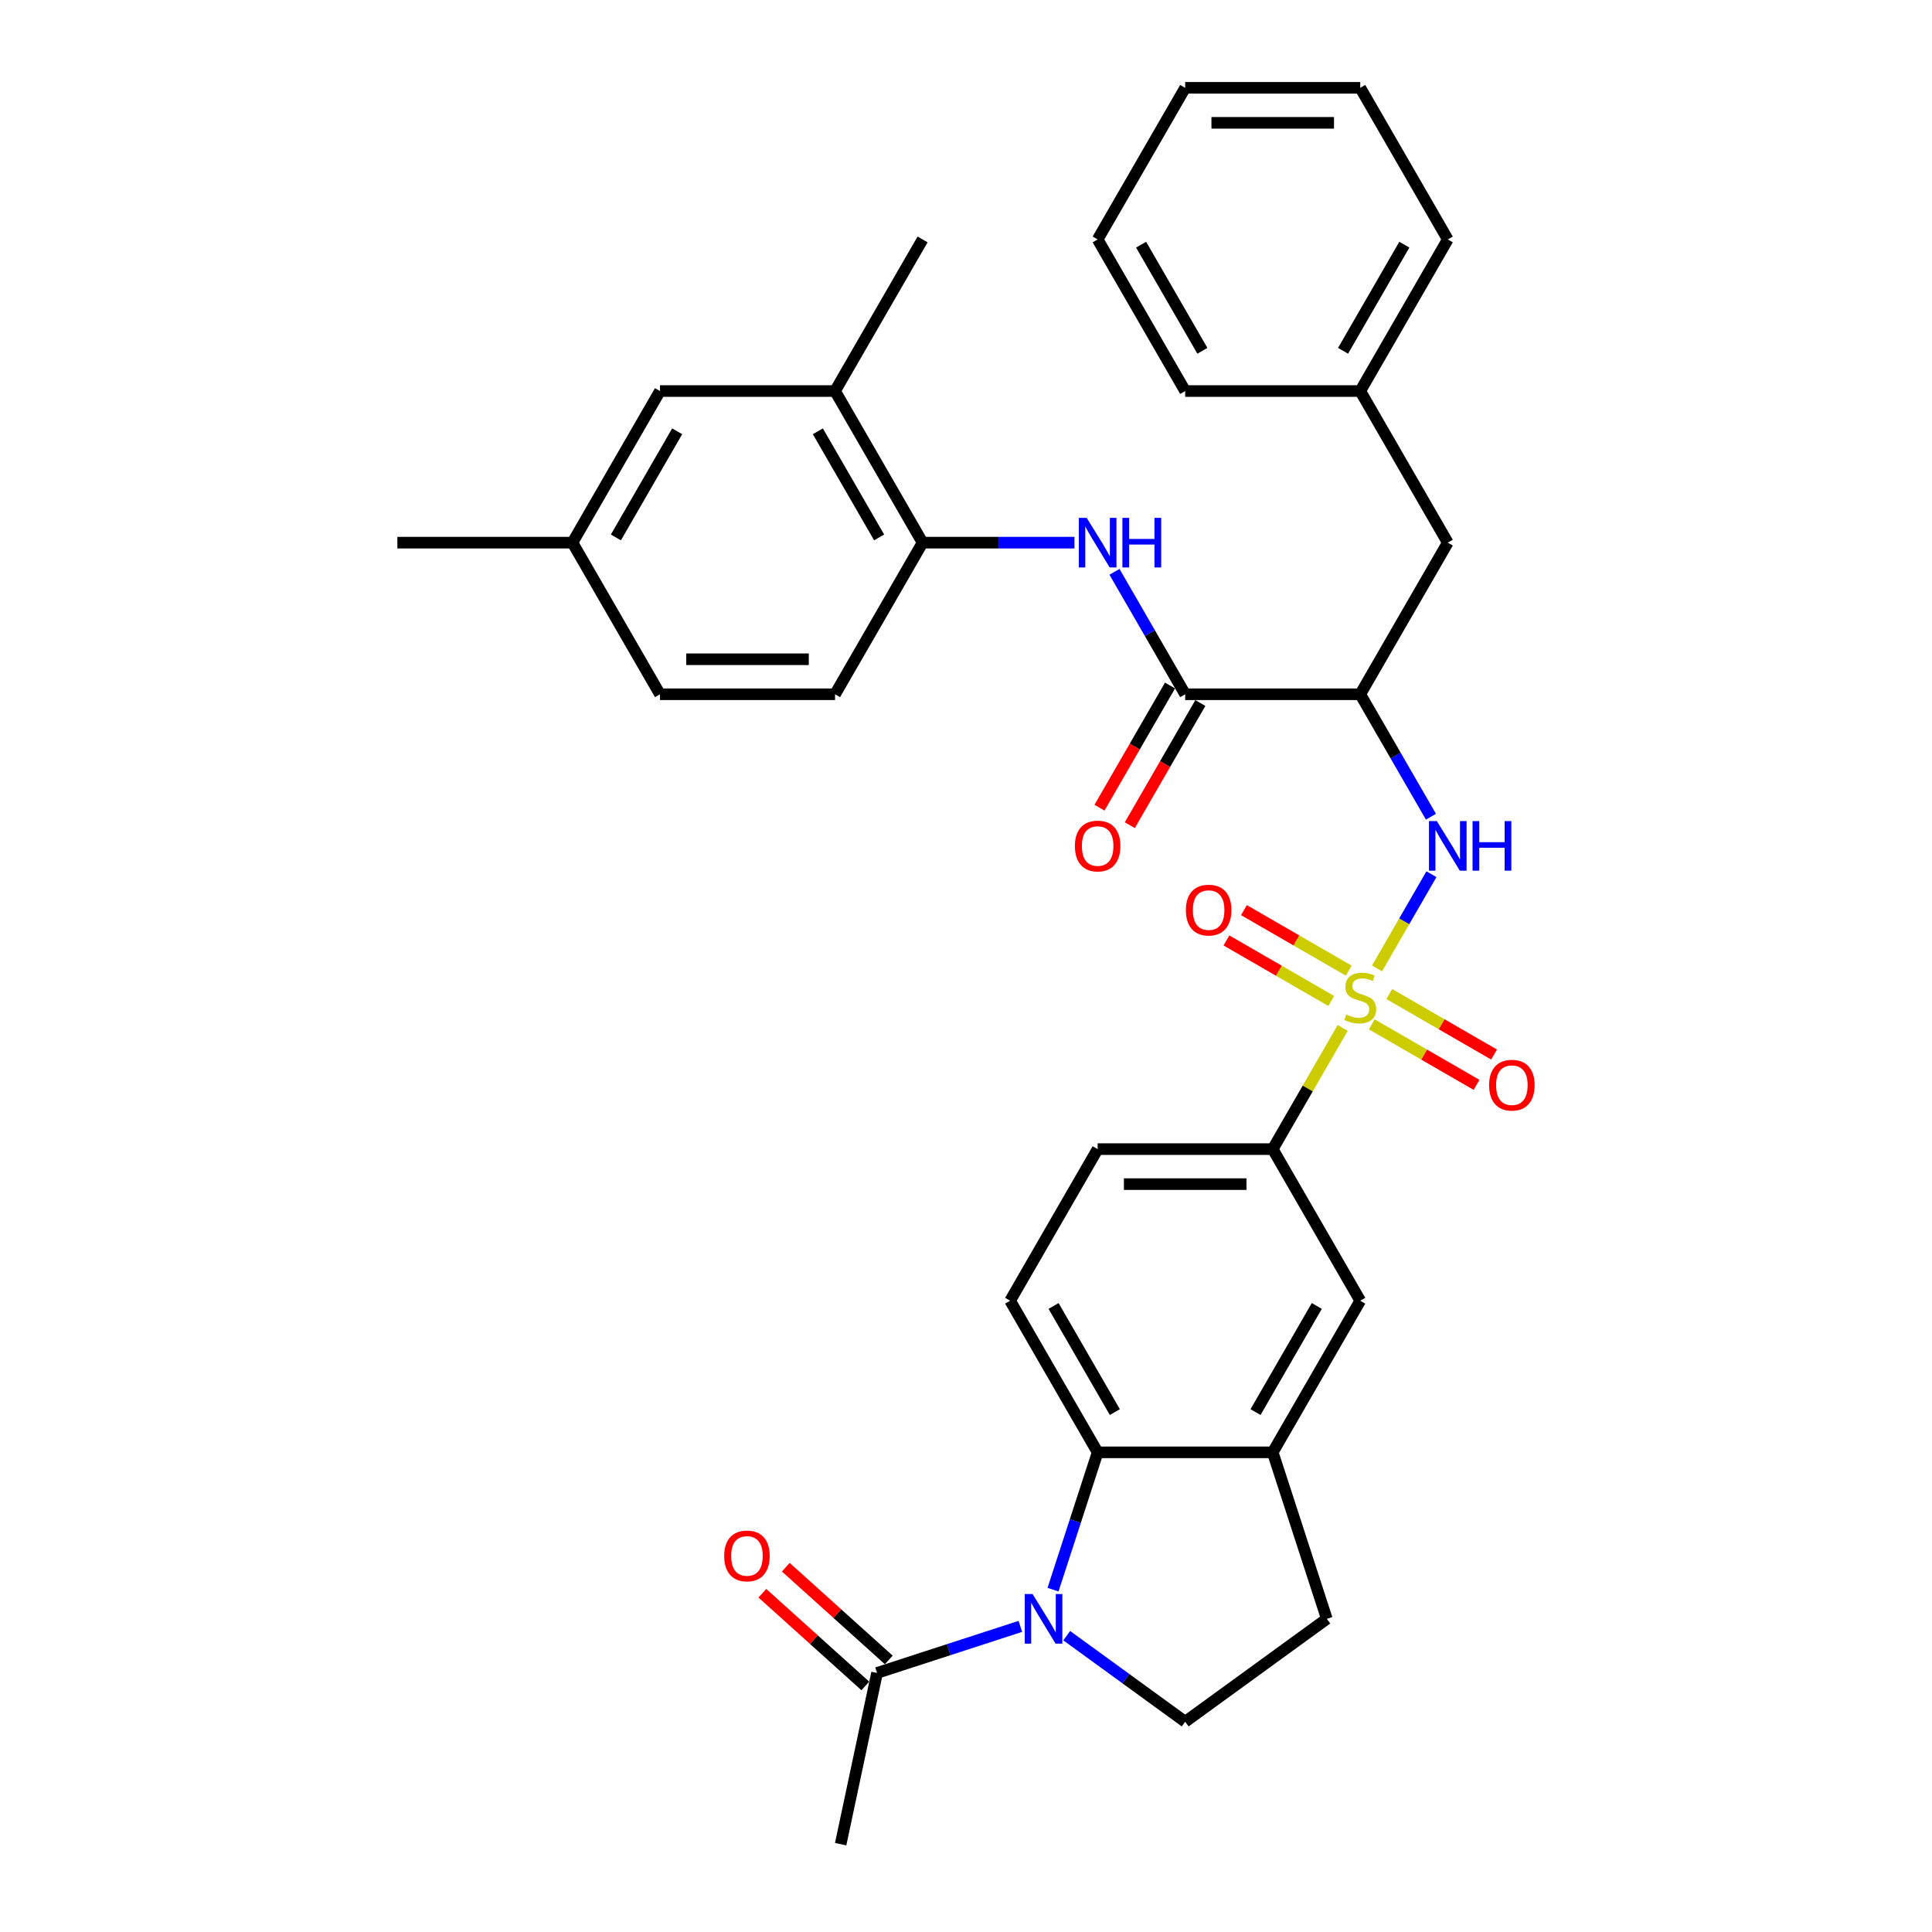 <?xml version='1.0' encoding='iso-8859-1'?>
<svg version='1.1' baseProfile='full'
              xmlns='http://www.w3.org/2000/svg'
                      xmlns:rdkit='http://www.rdkit.org/xml'
                      xmlns:xlink='http://www.w3.org/1999/xlink'
                  xml:space='preserve'
width='1000px' height='1000px' viewBox='0 0 1000 1000'>
<!-- END OF HEADER -->
<rect style='opacity:1.0;fill:#FFFFFF;stroke:none' width='1000' height='1000' x='0' y='0'> </rect>
<path class='bond-1' d='M 712.759,501.244 L 726.833,476.867' style='fill:none;fill-rule:evenodd;stroke:#CCCC00;stroke-width:6px;stroke-linecap:butt;stroke-linejoin:miter;stroke-opacity:1' />
<path class='bond-1' d='M 726.833,476.867 L 740.907,452.491' style='fill:none;fill-rule:evenodd;stroke:#0000FF;stroke-width:6px;stroke-linecap:butt;stroke-linejoin:miter;stroke-opacity:1' />
<path class='bond-5' d='M 694.971,532.053 L 676.864,563.416' style='fill:none;fill-rule:evenodd;stroke:#CCCC00;stroke-width:6px;stroke-linecap:butt;stroke-linejoin:miter;stroke-opacity:1' />
<path class='bond-5' d='M 676.864,563.416 L 658.756,594.779' style='fill:none;fill-rule:evenodd;stroke:#000000;stroke-width:6px;stroke-linecap:butt;stroke-linejoin:miter;stroke-opacity:1' />
<path class='bond-12' d='M 710.026,530.21 L 737.146,545.867' style='fill:none;fill-rule:evenodd;stroke:#CCCC00;stroke-width:6px;stroke-linecap:butt;stroke-linejoin:miter;stroke-opacity:1' />
<path class='bond-12' d='M 737.146,545.867 L 764.266,561.525' style='fill:none;fill-rule:evenodd;stroke:#FF0000;stroke-width:6px;stroke-linecap:butt;stroke-linejoin:miter;stroke-opacity:1' />
<path class='bond-12' d='M 719.088,514.515 L 746.208,530.172' style='fill:none;fill-rule:evenodd;stroke:#CCCC00;stroke-width:6px;stroke-linecap:butt;stroke-linejoin:miter;stroke-opacity:1' />
<path class='bond-12' d='M 746.208,530.172 L 773.327,545.83' style='fill:none;fill-rule:evenodd;stroke:#FF0000;stroke-width:6px;stroke-linecap:butt;stroke-linejoin:miter;stroke-opacity:1' />
<path class='bond-13' d='M 698.101,502.398 L 670.982,486.741' style='fill:none;fill-rule:evenodd;stroke:#CCCC00;stroke-width:6px;stroke-linecap:butt;stroke-linejoin:miter;stroke-opacity:1' />
<path class='bond-13' d='M 670.982,486.741 L 643.862,471.083' style='fill:none;fill-rule:evenodd;stroke:#FF0000;stroke-width:6px;stroke-linecap:butt;stroke-linejoin:miter;stroke-opacity:1' />
<path class='bond-13' d='M 689.04,518.093 L 661.92,502.436' style='fill:none;fill-rule:evenodd;stroke:#CCCC00;stroke-width:6px;stroke-linecap:butt;stroke-linejoin:miter;stroke-opacity:1' />
<path class='bond-13' d='M 661.92,502.436 L 634.801,486.778' style='fill:none;fill-rule:evenodd;stroke:#FF0000;stroke-width:6px;stroke-linecap:butt;stroke-linejoin:miter;stroke-opacity:1' />
<path class='bond-0' d='M 545.045,822.813 L 556.593,787.271' style='fill:none;fill-rule:evenodd;stroke:#0000FF;stroke-width:6px;stroke-linecap:butt;stroke-linejoin:miter;stroke-opacity:1' />
<path class='bond-0' d='M 556.593,787.271 L 568.141,751.729' style='fill:none;fill-rule:evenodd;stroke:#000000;stroke-width:6px;stroke-linecap:butt;stroke-linejoin:miter;stroke-opacity:1' />
<path class='bond-8' d='M 528.142,841.807 L 491.051,853.859' style='fill:none;fill-rule:evenodd;stroke:#0000FF;stroke-width:6px;stroke-linecap:butt;stroke-linejoin:miter;stroke-opacity:1' />
<path class='bond-8' d='M 491.051,853.859 L 453.96,865.911' style='fill:none;fill-rule:evenodd;stroke:#000000;stroke-width:6px;stroke-linecap:butt;stroke-linejoin:miter;stroke-opacity:1' />
<path class='bond-35' d='M 552.137,846.626 L 582.793,868.898' style='fill:none;fill-rule:evenodd;stroke:#0000FF;stroke-width:6px;stroke-linecap:butt;stroke-linejoin:miter;stroke-opacity:1' />
<path class='bond-35' d='M 582.793,868.898 L 613.449,891.171' style='fill:none;fill-rule:evenodd;stroke:#000000;stroke-width:6px;stroke-linecap:butt;stroke-linejoin:miter;stroke-opacity:1' />
<path class='bond-2' d='M 740.656,422.733 L 722.36,391.044' style='fill:none;fill-rule:evenodd;stroke:#0000FF;stroke-width:6px;stroke-linecap:butt;stroke-linejoin:miter;stroke-opacity:1' />
<path class='bond-2' d='M 722.36,391.044 L 704.064,359.354' style='fill:none;fill-rule:evenodd;stroke:#000000;stroke-width:6px;stroke-linecap:butt;stroke-linejoin:miter;stroke-opacity:1' />
<path class='bond-4' d='M 704.064,359.354 L 613.449,359.354' style='fill:none;fill-rule:evenodd;stroke:#000000;stroke-width:6px;stroke-linecap:butt;stroke-linejoin:miter;stroke-opacity:1' />
<path class='bond-16' d='M 704.064,359.354 L 749.371,280.879' style='fill:none;fill-rule:evenodd;stroke:#000000;stroke-width:6px;stroke-linecap:butt;stroke-linejoin:miter;stroke-opacity:1' />
<path class='bond-3' d='M 568.141,751.729 L 522.834,673.254' style='fill:none;fill-rule:evenodd;stroke:#000000;stroke-width:6px;stroke-linecap:butt;stroke-linejoin:miter;stroke-opacity:1' />
<path class='bond-3' d='M 577.04,730.896 L 545.325,675.964' style='fill:none;fill-rule:evenodd;stroke:#000000;stroke-width:6px;stroke-linecap:butt;stroke-linejoin:miter;stroke-opacity:1' />
<path class='bond-34' d='M 568.141,751.729 L 658.756,751.729' style='fill:none;fill-rule:evenodd;stroke:#000000;stroke-width:6px;stroke-linecap:butt;stroke-linejoin:miter;stroke-opacity:1' />
<path class='bond-6' d='M 613.449,359.354 L 595.153,327.665' style='fill:none;fill-rule:evenodd;stroke:#000000;stroke-width:6px;stroke-linecap:butt;stroke-linejoin:miter;stroke-opacity:1' />
<path class='bond-6' d='M 595.153,327.665 L 576.857,295.976' style='fill:none;fill-rule:evenodd;stroke:#0000FF;stroke-width:6px;stroke-linecap:butt;stroke-linejoin:miter;stroke-opacity:1' />
<path class='bond-18' d='M 605.601,354.824 L 587.347,386.44' style='fill:none;fill-rule:evenodd;stroke:#000000;stroke-width:6px;stroke-linecap:butt;stroke-linejoin:miter;stroke-opacity:1' />
<path class='bond-18' d='M 587.347,386.44 L 569.094,418.057' style='fill:none;fill-rule:evenodd;stroke:#FF0000;stroke-width:6px;stroke-linecap:butt;stroke-linejoin:miter;stroke-opacity:1' />
<path class='bond-18' d='M 621.296,363.885 L 603.042,395.502' style='fill:none;fill-rule:evenodd;stroke:#000000;stroke-width:6px;stroke-linecap:butt;stroke-linejoin:miter;stroke-opacity:1' />
<path class='bond-18' d='M 603.042,395.502 L 584.789,427.119' style='fill:none;fill-rule:evenodd;stroke:#FF0000;stroke-width:6px;stroke-linecap:butt;stroke-linejoin:miter;stroke-opacity:1' />
<path class='bond-11' d='M 658.756,594.779 L 704.064,673.254' style='fill:none;fill-rule:evenodd;stroke:#000000;stroke-width:6px;stroke-linecap:butt;stroke-linejoin:miter;stroke-opacity:1' />
<path class='bond-19' d='M 658.756,594.779 L 568.141,594.779' style='fill:none;fill-rule:evenodd;stroke:#000000;stroke-width:6px;stroke-linecap:butt;stroke-linejoin:miter;stroke-opacity:1' />
<path class='bond-19' d='M 645.164,612.902 L 581.734,612.902' style='fill:none;fill-rule:evenodd;stroke:#000000;stroke-width:6px;stroke-linecap:butt;stroke-linejoin:miter;stroke-opacity:1' />
<path class='bond-10' d='M 556.144,280.879 L 516.835,280.879' style='fill:none;fill-rule:evenodd;stroke:#0000FF;stroke-width:6px;stroke-linecap:butt;stroke-linejoin:miter;stroke-opacity:1' />
<path class='bond-10' d='M 516.835,280.879 L 477.526,280.879' style='fill:none;fill-rule:evenodd;stroke:#000000;stroke-width:6px;stroke-linecap:butt;stroke-linejoin:miter;stroke-opacity:1' />
<path class='bond-7' d='M 658.756,751.729 L 704.064,673.254' style='fill:none;fill-rule:evenodd;stroke:#000000;stroke-width:6px;stroke-linecap:butt;stroke-linejoin:miter;stroke-opacity:1' />
<path class='bond-7' d='M 649.858,730.896 L 681.573,675.964' style='fill:none;fill-rule:evenodd;stroke:#000000;stroke-width:6px;stroke-linecap:butt;stroke-linejoin:miter;stroke-opacity:1' />
<path class='bond-17' d='M 658.756,751.729 L 686.758,837.909' style='fill:none;fill-rule:evenodd;stroke:#000000;stroke-width:6px;stroke-linecap:butt;stroke-linejoin:miter;stroke-opacity:1' />
<path class='bond-20' d='M 460.023,859.177 L 433.376,835.183' style='fill:none;fill-rule:evenodd;stroke:#000000;stroke-width:6px;stroke-linecap:butt;stroke-linejoin:miter;stroke-opacity:1' />
<path class='bond-20' d='M 433.376,835.183 L 406.728,811.19' style='fill:none;fill-rule:evenodd;stroke:#FF0000;stroke-width:6px;stroke-linecap:butt;stroke-linejoin:miter;stroke-opacity:1' />
<path class='bond-20' d='M 447.896,872.645 L 421.249,848.651' style='fill:none;fill-rule:evenodd;stroke:#000000;stroke-width:6px;stroke-linecap:butt;stroke-linejoin:miter;stroke-opacity:1' />
<path class='bond-20' d='M 421.249,848.651 L 394.602,824.658' style='fill:none;fill-rule:evenodd;stroke:#FF0000;stroke-width:6px;stroke-linecap:butt;stroke-linejoin:miter;stroke-opacity:1' />
<path class='bond-26' d='M 453.96,865.911 L 435.12,954.545' style='fill:none;fill-rule:evenodd;stroke:#000000;stroke-width:6px;stroke-linecap:butt;stroke-linejoin:miter;stroke-opacity:1' />
<path class='bond-9' d='M 613.449,891.171 L 686.758,837.909' style='fill:none;fill-rule:evenodd;stroke:#000000;stroke-width:6px;stroke-linecap:butt;stroke-linejoin:miter;stroke-opacity:1' />
<path class='bond-15' d='M 477.526,280.879 L 432.219,202.404' style='fill:none;fill-rule:evenodd;stroke:#000000;stroke-width:6px;stroke-linecap:butt;stroke-linejoin:miter;stroke-opacity:1' />
<path class='bond-15' d='M 455.035,278.17 L 423.32,223.237' style='fill:none;fill-rule:evenodd;stroke:#000000;stroke-width:6px;stroke-linecap:butt;stroke-linejoin:miter;stroke-opacity:1' />
<path class='bond-22' d='M 477.526,280.879 L 432.219,359.354' style='fill:none;fill-rule:evenodd;stroke:#000000;stroke-width:6px;stroke-linecap:butt;stroke-linejoin:miter;stroke-opacity:1' />
<path class='bond-14' d='M 522.834,673.254 L 568.141,594.779' style='fill:none;fill-rule:evenodd;stroke:#000000;stroke-width:6px;stroke-linecap:butt;stroke-linejoin:miter;stroke-opacity:1' />
<path class='bond-21' d='M 432.219,202.404 L 341.604,202.404' style='fill:none;fill-rule:evenodd;stroke:#000000;stroke-width:6px;stroke-linecap:butt;stroke-linejoin:miter;stroke-opacity:1' />
<path class='bond-27' d='M 432.219,202.404 L 477.526,123.929' style='fill:none;fill-rule:evenodd;stroke:#000000;stroke-width:6px;stroke-linecap:butt;stroke-linejoin:miter;stroke-opacity:1' />
<path class='bond-24' d='M 749.371,280.879 L 704.064,202.404' style='fill:none;fill-rule:evenodd;stroke:#000000;stroke-width:6px;stroke-linecap:butt;stroke-linejoin:miter;stroke-opacity:1' />
<path class='bond-37' d='M 341.604,202.404 L 296.296,280.879' style='fill:none;fill-rule:evenodd;stroke:#000000;stroke-width:6px;stroke-linecap:butt;stroke-linejoin:miter;stroke-opacity:1' />
<path class='bond-37' d='M 350.503,223.237 L 318.787,278.17' style='fill:none;fill-rule:evenodd;stroke:#000000;stroke-width:6px;stroke-linecap:butt;stroke-linejoin:miter;stroke-opacity:1' />
<path class='bond-25' d='M 432.219,359.354 L 341.604,359.354' style='fill:none;fill-rule:evenodd;stroke:#000000;stroke-width:6px;stroke-linecap:butt;stroke-linejoin:miter;stroke-opacity:1' />
<path class='bond-25' d='M 418.627,341.231 L 355.196,341.231' style='fill:none;fill-rule:evenodd;stroke:#000000;stroke-width:6px;stroke-linecap:butt;stroke-linejoin:miter;stroke-opacity:1' />
<path class='bond-23' d='M 296.296,280.879 L 341.604,359.354' style='fill:none;fill-rule:evenodd;stroke:#000000;stroke-width:6px;stroke-linecap:butt;stroke-linejoin:miter;stroke-opacity:1' />
<path class='bond-28' d='M 296.296,280.879 L 205.681,280.879' style='fill:none;fill-rule:evenodd;stroke:#000000;stroke-width:6px;stroke-linecap:butt;stroke-linejoin:miter;stroke-opacity:1' />
<path class='bond-29' d='M 704.064,202.404 L 749.371,123.929' style='fill:none;fill-rule:evenodd;stroke:#000000;stroke-width:6px;stroke-linecap:butt;stroke-linejoin:miter;stroke-opacity:1' />
<path class='bond-29' d='M 695.165,181.572 L 726.88,126.639' style='fill:none;fill-rule:evenodd;stroke:#000000;stroke-width:6px;stroke-linecap:butt;stroke-linejoin:miter;stroke-opacity:1' />
<path class='bond-30' d='M 704.064,202.404 L 613.449,202.404' style='fill:none;fill-rule:evenodd;stroke:#000000;stroke-width:6px;stroke-linecap:butt;stroke-linejoin:miter;stroke-opacity:1' />
<path class='bond-31' d='M 749.371,123.929 L 704.064,45.455' style='fill:none;fill-rule:evenodd;stroke:#000000;stroke-width:6px;stroke-linecap:butt;stroke-linejoin:miter;stroke-opacity:1' />
<path class='bond-32' d='M 613.449,202.404 L 568.141,123.929' style='fill:none;fill-rule:evenodd;stroke:#000000;stroke-width:6px;stroke-linecap:butt;stroke-linejoin:miter;stroke-opacity:1' />
<path class='bond-32' d='M 622.348,181.572 L 590.632,126.639' style='fill:none;fill-rule:evenodd;stroke:#000000;stroke-width:6px;stroke-linecap:butt;stroke-linejoin:miter;stroke-opacity:1' />
<path class='bond-36' d='M 704.064,45.455 L 613.449,45.455' style='fill:none;fill-rule:evenodd;stroke:#000000;stroke-width:6px;stroke-linecap:butt;stroke-linejoin:miter;stroke-opacity:1' />
<path class='bond-36' d='M 690.472,63.578 L 627.041,63.578' style='fill:none;fill-rule:evenodd;stroke:#000000;stroke-width:6px;stroke-linecap:butt;stroke-linejoin:miter;stroke-opacity:1' />
<path class='bond-33' d='M 568.141,123.929 L 613.449,45.455' style='fill:none;fill-rule:evenodd;stroke:#000000;stroke-width:6px;stroke-linecap:butt;stroke-linejoin:miter;stroke-opacity:1' />
<path  class='atom-0' d='M 696.815 525.112
Q 697.105 525.221, 698.301 525.728
Q 699.497 526.236, 700.802 526.562
Q 702.143 526.852, 703.448 526.852
Q 705.876 526.852, 707.29 525.692
Q 708.703 524.496, 708.703 522.43
Q 708.703 521.016, 707.979 520.146
Q 707.29 519.276, 706.202 518.805
Q 705.115 518.334, 703.303 517.79
Q 701.019 517.102, 699.642 516.449
Q 698.301 515.797, 697.322 514.419
Q 696.38 513.042, 696.38 510.722
Q 696.38 507.496, 698.555 505.503
Q 700.766 503.509, 705.115 503.509
Q 708.087 503.509, 711.458 504.923
L 710.624 507.714
Q 707.544 506.445, 705.224 506.445
Q 702.723 506.445, 701.345 507.496
Q 699.968 508.511, 700.004 510.287
Q 700.004 511.665, 700.693 512.498
Q 701.418 513.332, 702.433 513.803
Q 703.484 514.274, 705.224 514.818
Q 707.544 515.543, 708.921 516.268
Q 710.298 516.993, 711.277 518.479
Q 712.292 519.929, 712.292 522.43
Q 712.292 525.982, 709.9 527.903
Q 707.544 529.788, 703.593 529.788
Q 701.309 529.788, 699.569 529.28
Q 697.866 528.809, 695.836 527.975
L 696.815 525.112
' fill='#CCCC00'/>
<path  class='atom-1' d='M 534.467 825.078
L 542.876 838.67
Q 543.71 840.011, 545.051 842.44
Q 546.392 844.868, 546.465 845.013
L 546.465 825.078
L 549.872 825.078
L 549.872 850.74
L 546.356 850.74
L 537.331 835.879
Q 536.28 834.139, 535.156 832.146
Q 534.069 830.152, 533.742 829.536
L 533.742 850.74
L 530.408 850.74
L 530.408 825.078
L 534.467 825.078
' fill='#0000FF'/>
<path  class='atom-2' d='M 743.699 424.998
L 752.108 438.59
Q 752.942 439.931, 754.283 442.36
Q 755.624 444.788, 755.696 444.933
L 755.696 424.998
L 759.104 424.998
L 759.104 450.66
L 755.588 450.66
L 746.562 435.799
Q 745.511 434.06, 744.388 432.066
Q 743.3 430.073, 742.974 429.456
L 742.974 450.66
L 739.639 450.66
L 739.639 424.998
L 743.699 424.998
' fill='#0000FF'/>
<path  class='atom-2' d='M 762.184 424.998
L 765.664 424.998
L 765.664 435.908
L 778.785 435.908
L 778.785 424.998
L 782.265 424.998
L 782.265 450.66
L 778.785 450.66
L 778.785 438.808
L 765.664 438.808
L 765.664 450.66
L 762.184 450.66
L 762.184 424.998
' fill='#0000FF'/>
<path  class='atom-7' d='M 562.469 268.048
L 570.878 281.641
Q 571.712 282.982, 573.053 285.41
Q 574.394 287.839, 574.466 287.984
L 574.466 268.048
L 577.873 268.048
L 577.873 293.71
L 574.358 293.71
L 565.332 278.85
Q 564.281 277.11, 563.158 275.116
Q 562.07 273.123, 561.744 272.507
L 561.744 293.71
L 558.409 293.71
L 558.409 268.048
L 562.469 268.048
' fill='#0000FF'/>
<path  class='atom-7' d='M 580.954 268.048
L 584.434 268.048
L 584.434 278.958
L 597.555 278.958
L 597.555 268.048
L 601.035 268.048
L 601.035 293.71
L 597.555 293.71
L 597.555 281.858
L 584.434 281.858
L 584.434 293.71
L 580.954 293.71
L 580.954 268.048
' fill='#0000FF'/>
<path  class='atom-13' d='M 770.759 561.684
Q 770.759 555.522, 773.804 552.079
Q 776.848 548.636, 782.539 548.636
Q 788.229 548.636, 791.274 552.079
Q 794.319 555.522, 794.319 561.684
Q 794.319 567.918, 791.238 571.471
Q 788.157 574.986, 782.539 574.986
Q 776.884 574.986, 773.804 571.471
Q 770.759 567.955, 770.759 561.684
M 782.539 572.087
Q 786.453 572.087, 788.556 569.477
Q 790.694 566.831, 790.694 561.684
Q 790.694 556.646, 788.556 554.109
Q 786.453 551.535, 782.539 551.535
Q 778.624 551.535, 776.486 554.072
Q 774.384 556.61, 774.384 561.684
Q 774.384 566.867, 776.486 569.477
Q 778.624 572.087, 782.539 572.087
' fill='#FF0000'/>
<path  class='atom-14' d='M 613.809 471.069
Q 613.809 464.907, 616.854 461.464
Q 619.898 458.021, 625.589 458.021
Q 631.28 458.021, 634.324 461.464
Q 637.369 464.907, 637.369 471.069
Q 637.369 477.303, 634.288 480.856
Q 631.207 484.371, 625.589 484.371
Q 619.935 484.371, 616.854 480.856
Q 613.809 477.34, 613.809 471.069
M 625.589 481.472
Q 629.504 481.472, 631.606 478.862
Q 633.744 476.216, 633.744 471.069
Q 633.744 466.031, 631.606 463.494
Q 629.504 460.92, 625.589 460.92
Q 621.674 460.92, 619.536 463.457
Q 617.434 465.995, 617.434 471.069
Q 617.434 476.252, 619.536 478.862
Q 621.674 481.472, 625.589 481.472
' fill='#FF0000'/>
<path  class='atom-19' d='M 556.361 437.902
Q 556.361 431.74, 559.406 428.297
Q 562.451 424.853, 568.141 424.853
Q 573.832 424.853, 576.877 428.297
Q 579.921 431.74, 579.921 437.902
Q 579.921 444.136, 576.84 447.688
Q 573.759 451.204, 568.141 451.204
Q 562.487 451.204, 559.406 447.688
Q 556.361 444.172, 556.361 437.902
M 568.141 448.304
Q 572.056 448.304, 574.158 445.695
Q 576.297 443.049, 576.297 437.902
Q 576.297 432.864, 574.158 430.326
Q 572.056 427.753, 568.141 427.753
Q 564.227 427.753, 562.088 430.29
Q 559.986 432.827, 559.986 437.902
Q 559.986 443.085, 562.088 445.695
Q 564.227 448.304, 568.141 448.304
' fill='#FF0000'/>
<path  class='atom-21' d='M 374.84 805.35
Q 374.84 799.188, 377.884 795.745
Q 380.929 792.301, 386.62 792.301
Q 392.31 792.301, 395.355 795.745
Q 398.4 799.188, 398.4 805.35
Q 398.4 811.584, 395.319 815.136
Q 392.238 818.652, 386.62 818.652
Q 380.965 818.652, 377.884 815.136
Q 374.84 811.62, 374.84 805.35
M 386.62 815.752
Q 390.534 815.752, 392.636 813.143
Q 394.775 810.497, 394.775 805.35
Q 394.775 800.312, 392.636 797.774
Q 390.534 795.201, 386.62 795.201
Q 382.705 795.201, 380.567 797.738
Q 378.464 800.275, 378.464 805.35
Q 378.464 810.533, 380.567 813.143
Q 382.705 815.752, 386.62 815.752
' fill='#FF0000'/>
</svg>
